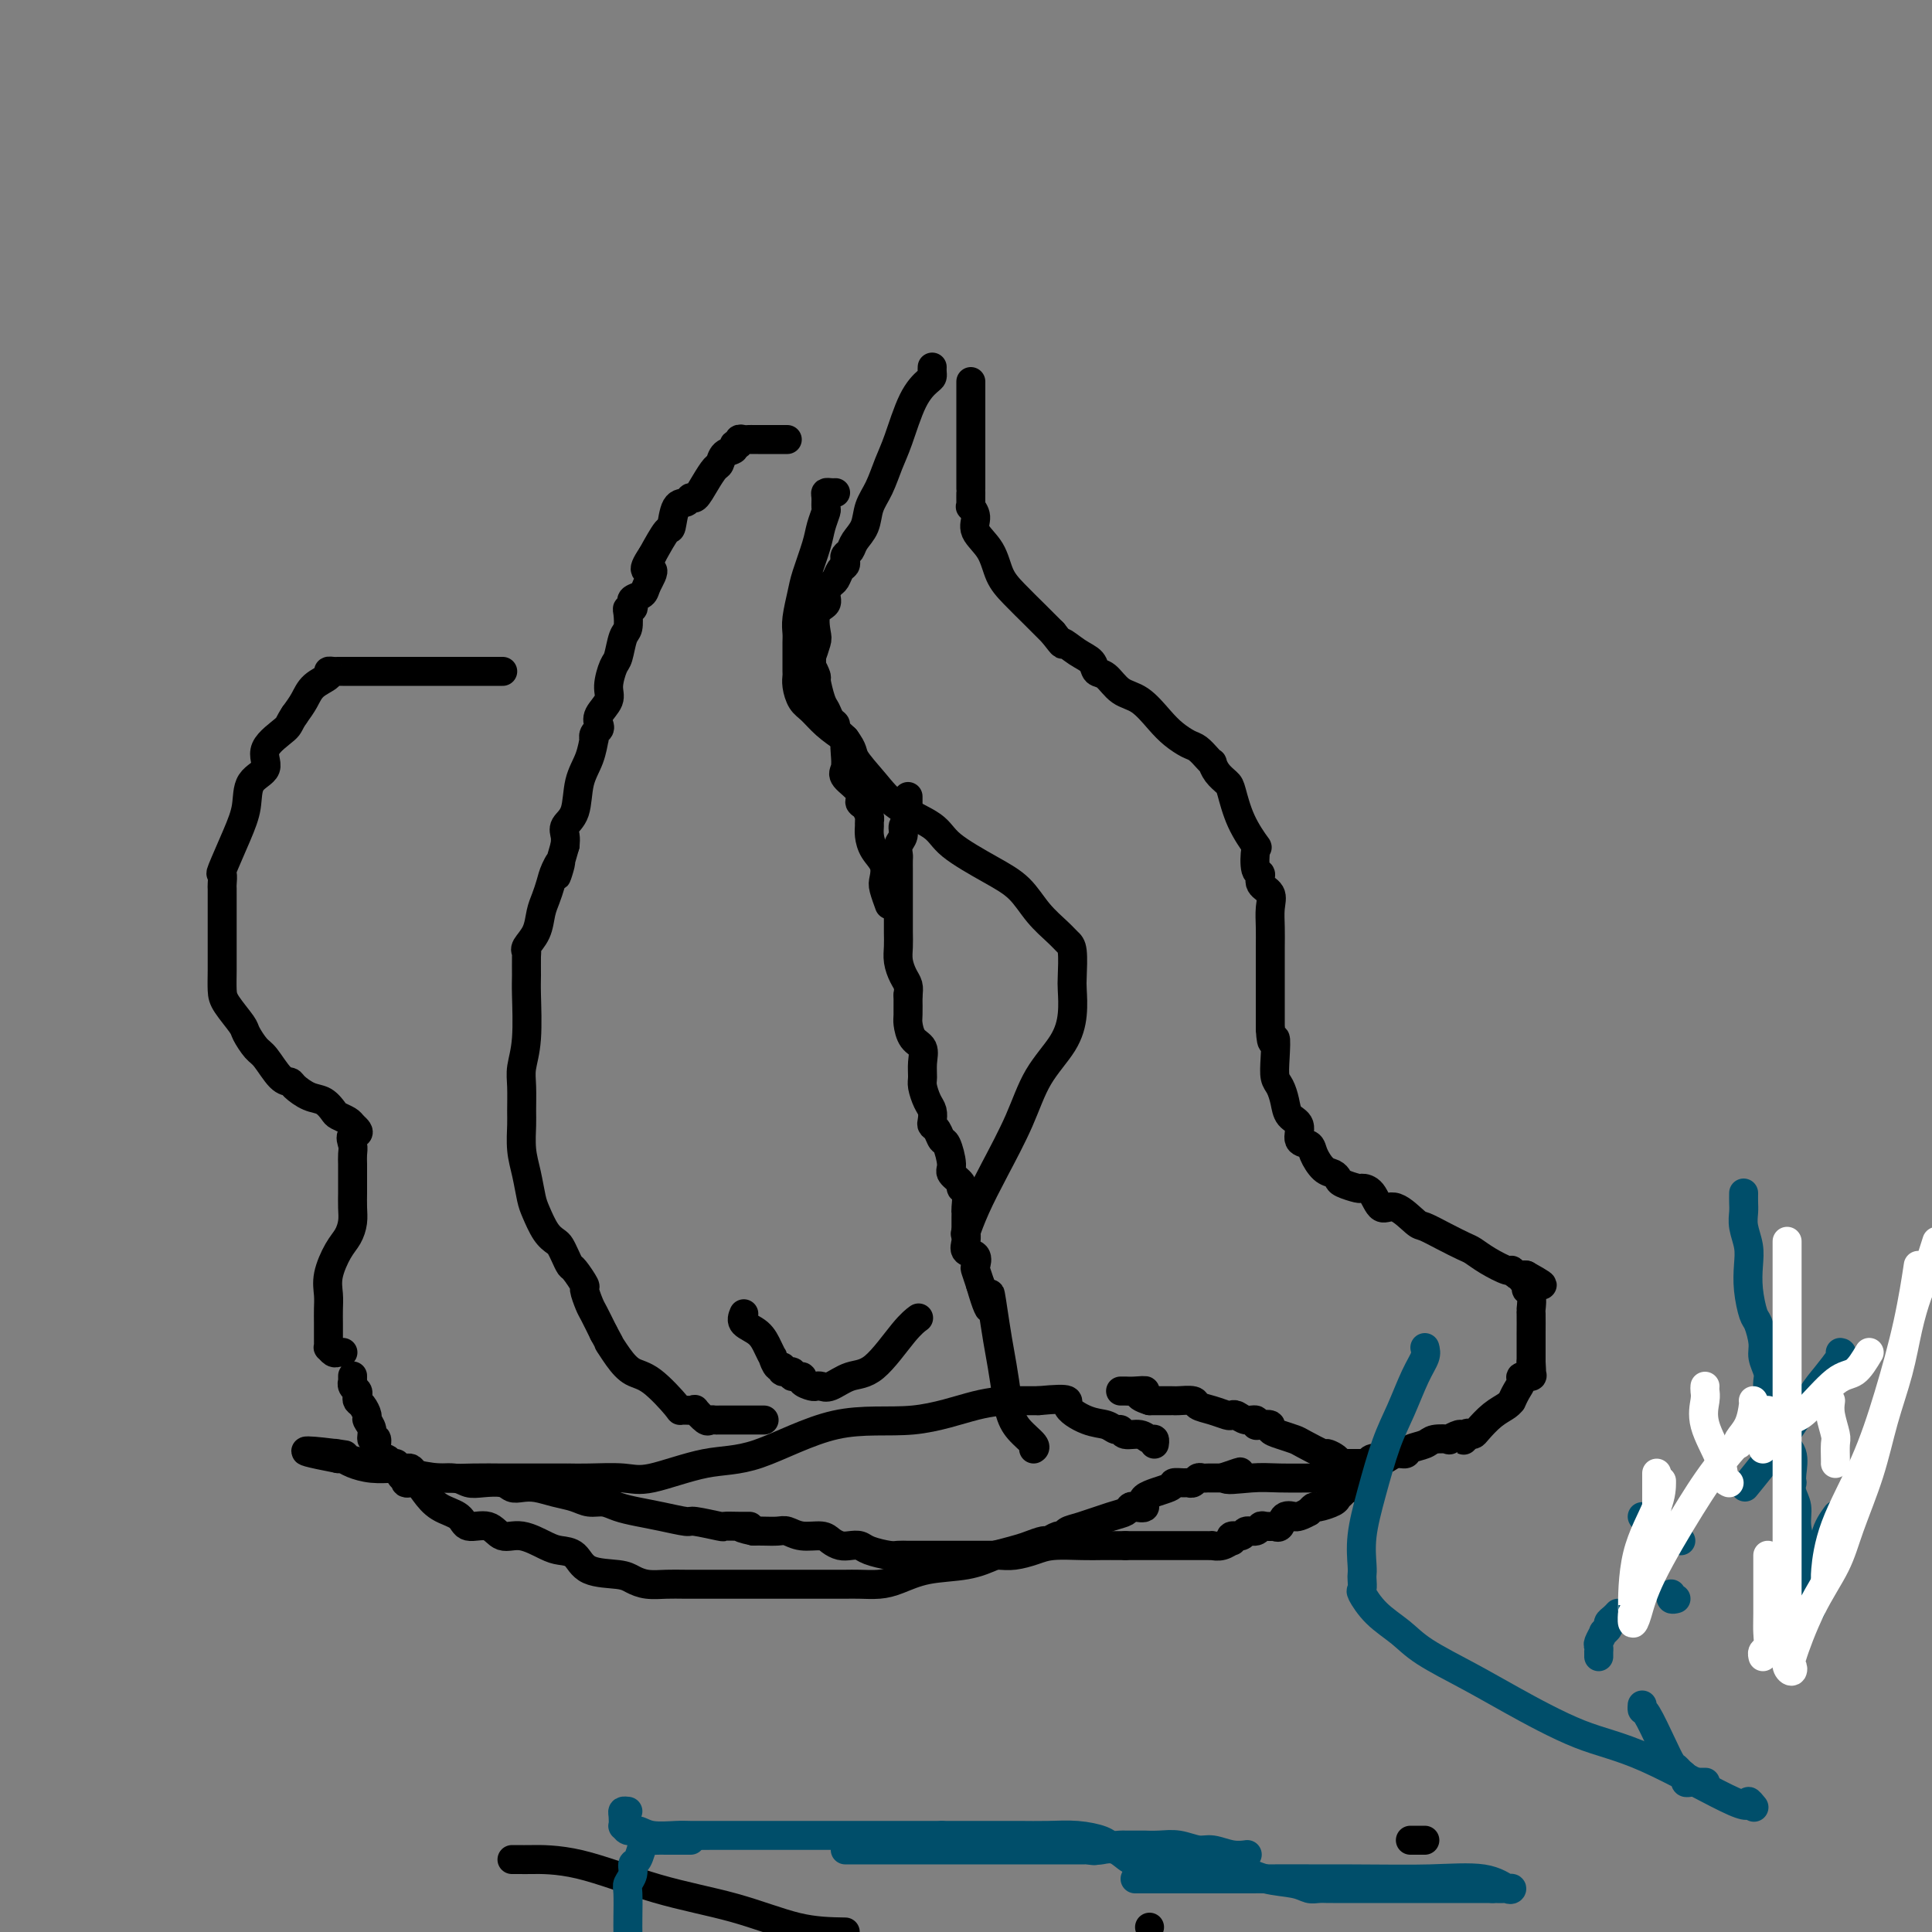 <svg viewBox='0 0 400 400' version='1.1' xmlns='http://www.w3.org/2000/svg' xmlns:xlink='http://www.w3.org/1999/xlink'><rect x="0" y="0" width="400" height="400" fill="#808080" stroke="none"/><g fill='none' stroke='#000000' stroke-width='6' stroke-linecap='round' stroke-linejoin='round'><path d='M193,76c-0.012,0.322 -0.023,0.645 0,1c0.023,0.355 0.081,0.743 0,1c-0.081,0.257 -0.300,0.382 -1,1c-0.700,0.618 -1.879,1.729 -3,4c-1.121,2.271 -2.183,5.703 -3,8c-0.817,2.297 -1.389,3.458 -2,5c-0.611,1.542 -1.263,3.463 -2,5c-0.737,1.537 -1.560,2.688 -2,4c-0.440,1.312 -0.496,2.785 -1,4c-0.504,1.215 -1.455,2.171 -2,3c-0.545,0.829 -0.685,1.530 -1,2c-0.315,0.470 -0.805,0.707 -1,1c-0.195,0.293 -0.093,0.641 0,1c0.093,0.359 0.178,0.729 0,1c-0.178,0.271 -0.620,0.443 -1,1c-0.380,0.557 -0.698,1.498 -1,2c-0.302,0.502 -0.589,0.565 -1,1c-0.411,0.435 -0.946,1.242 -1,2c-0.054,0.758 0.374,1.469 0,2c-0.374,0.531 -1.550,0.884 -2,2c-0.450,1.116 -0.173,2.995 0,4c0.173,1.005 0.242,1.135 0,2c-0.242,0.865 -0.796,2.464 -1,3c-0.204,0.536 -0.058,0.010 0,0c0.058,-0.010 0.029,0.495 0,1'/><path d='M168,137c-0.219,1.653 -0.266,0.785 0,1c0.266,0.215 0.844,1.514 1,2c0.156,0.486 -0.112,0.158 0,1c0.112,0.842 0.602,2.855 1,4c0.398,1.145 0.703,1.424 1,2c0.297,0.576 0.587,1.449 1,2c0.413,0.551 0.947,0.779 1,1c0.053,0.221 -0.377,0.433 0,1c0.377,0.567 1.562,1.488 2,2c0.438,0.512 0.129,0.616 0,1c-0.129,0.384 -0.078,1.048 0,2c0.078,0.952 0.181,2.190 0,3c-0.181,0.810 -0.647,1.190 0,2c0.647,0.810 2.408,2.048 3,3c0.592,0.952 0.015,1.616 0,2c-0.015,0.384 0.531,0.486 1,1c0.469,0.514 0.859,1.439 1,2c0.141,0.561 0.031,0.758 0,1c-0.031,0.242 0.016,0.530 0,1c-0.016,0.470 -0.096,1.122 0,2c0.096,0.878 0.369,1.984 1,3c0.631,1.016 1.619,1.944 2,3c0.381,1.056 0.154,2.242 0,3c-0.154,0.758 -0.234,1.089 0,2c0.234,0.911 0.781,2.403 1,3c0.219,0.597 0.109,0.298 0,0'/><path d='M188,165c-0.000,-0.082 -0.000,-0.164 0,0c0.000,0.164 0.001,0.573 0,1c-0.001,0.427 -0.004,0.873 0,1c0.004,0.127 0.016,-0.065 0,0c-0.016,0.065 -0.061,0.387 0,1c0.061,0.613 0.226,1.516 0,2c-0.226,0.484 -0.845,0.548 -1,1c-0.155,0.452 0.155,1.292 0,2c-0.155,0.708 -0.774,1.284 -1,2c-0.226,0.716 -0.061,1.572 0,2c0.061,0.428 0.016,0.429 0,1c-0.016,0.571 -0.004,1.712 0,2c0.004,0.288 0.001,-0.275 0,0c-0.001,0.275 -0.000,1.390 0,2c0.000,0.610 0.000,0.715 0,1c-0.000,0.285 -0.000,0.751 0,1c0.000,0.249 0.000,0.282 0,1c-0.000,0.718 -0.001,2.120 0,3c0.001,0.880 0.003,1.237 0,2c-0.003,0.763 -0.011,1.934 0,3c0.011,1.066 0.042,2.029 0,3c-0.042,0.971 -0.155,1.951 0,3c0.155,1.049 0.580,2.167 1,3c0.420,0.833 0.834,1.381 1,2c0.166,0.619 0.083,1.310 0,2'/><path d='M188,206c-0.002,6.695 -0.007,2.934 0,2c0.007,-0.934 0.026,0.960 0,2c-0.026,1.040 -0.098,1.227 0,2c0.098,0.773 0.365,2.131 1,3c0.635,0.869 1.637,1.248 2,2c0.363,0.752 0.087,1.878 0,3c-0.087,1.122 0.015,2.241 0,3c-0.015,0.759 -0.149,1.159 0,2c0.149,0.841 0.579,2.122 1,3c0.421,0.878 0.834,1.353 1,2c0.166,0.647 0.086,1.466 0,2c-0.086,0.534 -0.176,0.784 0,1c0.176,0.216 0.620,0.400 1,1c0.380,0.600 0.698,1.617 1,2c0.302,0.383 0.588,0.130 1,1c0.412,0.870 0.951,2.861 1,4c0.049,1.139 -0.393,1.426 0,2c0.393,0.574 1.622,1.435 2,2c0.378,0.565 -0.095,0.833 0,1c0.095,0.167 0.758,0.234 1,1c0.242,0.766 0.065,2.232 0,3c-0.065,0.768 -0.017,0.838 0,1c0.017,0.162 0.003,0.414 0,1c-0.003,0.586 0.007,1.504 0,2c-0.007,0.496 -0.030,0.571 0,1c0.030,0.429 0.112,1.213 0,2c-0.112,0.787 -0.420,1.578 0,2c0.420,0.422 1.566,0.474 2,1c0.434,0.526 0.155,1.526 0,2c-0.155,0.474 -0.187,0.421 0,1c0.187,0.579 0.594,1.789 1,3'/><path d='M203,266c2.726,9.448 2.039,3.069 2,2c-0.039,-1.069 0.568,3.172 1,6c0.432,2.828 0.687,4.242 1,6c0.313,1.758 0.683,3.858 1,6c0.317,2.142 0.582,4.325 1,6c0.418,1.675 0.988,2.841 2,4c1.012,1.159 2.465,2.312 3,3c0.535,0.688 0.153,0.911 0,1c-0.153,0.089 -0.076,0.045 0,0'/><path d='M201,79c0.000,0.835 0.000,1.671 0,2c-0.000,0.329 -0.000,0.153 0,2c0.000,1.847 0.000,5.718 0,8c-0.000,2.282 -0.000,2.975 0,4c0.000,1.025 0.000,2.382 0,3c-0.000,0.618 -0.000,0.498 0,1c0.000,0.502 0.000,1.627 0,2c-0.000,0.373 -0.001,-0.007 0,0c0.001,0.007 0.005,0.399 0,1c-0.005,0.601 -0.018,1.409 0,2c0.018,0.591 0.067,0.964 0,1c-0.067,0.036 -0.251,-0.265 0,0c0.251,0.265 0.936,1.098 1,2c0.064,0.902 -0.494,1.874 0,3c0.494,1.126 2.039,2.404 3,4c0.961,1.596 1.338,3.508 2,5c0.662,1.492 1.611,2.565 3,4c1.389,1.435 3.220,3.233 4,4c0.780,0.767 0.509,0.505 1,1c0.491,0.495 1.746,1.748 3,3'/><path d='M218,131c2.792,3.604 1.773,2.116 2,2c0.227,-0.116 1.701,1.142 3,2c1.299,0.858 2.423,1.316 3,2c0.577,0.684 0.609,1.593 1,2c0.391,0.407 1.143,0.311 2,1c0.857,0.689 1.819,2.163 3,3c1.181,0.837 2.581,1.035 4,2c1.419,0.965 2.856,2.696 4,4c1.144,1.304 1.995,2.182 3,3c1.005,0.818 2.164,1.577 3,2c0.836,0.423 1.350,0.511 2,1c0.650,0.489 1.435,1.377 2,2c0.565,0.623 0.910,0.979 1,1c0.090,0.021 -0.077,-0.292 0,0c0.077,0.292 0.396,1.190 1,2c0.604,0.810 1.493,1.534 2,2c0.507,0.466 0.632,0.675 1,2c0.368,1.325 0.979,3.765 2,6c1.021,2.235 2.454,4.265 3,5c0.546,0.735 0.206,0.174 0,1c-0.206,0.826 -0.280,3.038 0,4c0.280,0.962 0.912,0.672 1,1c0.088,0.328 -0.369,1.273 0,2c0.369,0.727 1.563,1.234 2,2c0.437,0.766 0.117,1.790 0,3c-0.117,1.210 -0.031,2.606 0,4c0.031,1.394 0.008,2.785 0,4c-0.008,1.215 -0.002,2.253 0,3c0.002,0.747 0.001,1.201 0,3c-0.001,1.799 -0.000,4.943 0,7c0.000,2.057 0.000,3.029 0,4'/><path d='M263,213c0.223,4.601 0.781,2.103 1,2c0.219,-0.103 0.099,2.189 0,4c-0.099,1.811 -0.176,3.141 0,4c0.176,0.859 0.606,1.246 1,2c0.394,0.754 0.754,1.875 1,3c0.246,1.125 0.380,2.254 1,3c0.620,0.746 1.727,1.111 2,2c0.273,0.889 -0.288,2.304 0,3c0.288,0.696 1.426,0.673 2,1c0.574,0.327 0.586,1.005 1,2c0.414,0.995 1.232,2.309 2,3c0.768,0.691 1.486,0.759 2,1c0.514,0.241 0.823,0.653 1,1c0.177,0.347 0.221,0.627 1,1c0.779,0.373 2.293,0.839 3,1c0.707,0.161 0.606,0.015 1,0c0.394,-0.015 1.283,0.100 2,1c0.717,0.900 1.261,2.587 2,3c0.739,0.413 1.672,-0.446 3,0c1.328,0.446 3.051,2.199 4,3c0.949,0.801 1.123,0.651 2,1c0.877,0.349 2.456,1.198 4,2c1.544,0.802 3.054,1.559 4,2c0.946,0.441 1.328,0.567 2,1c0.672,0.433 1.633,1.174 3,2c1.367,0.826 3.140,1.738 4,2c0.860,0.262 0.808,-0.126 1,0c0.192,0.126 0.629,0.765 1,1c0.371,0.235 0.678,0.067 1,0c0.322,-0.067 0.661,-0.034 1,0'/><path d='M316,264c6.493,3.585 1.726,1.546 0,1c-1.726,-0.546 -0.410,0.400 0,1c0.410,0.600 -0.086,0.856 0,1c0.086,0.144 0.755,0.178 1,1c0.245,0.822 0.066,2.434 0,3c-0.066,0.566 -0.018,0.088 0,1c0.018,0.912 0.005,3.214 0,4c-0.005,0.786 -0.001,0.056 0,0c0.001,-0.056 0.000,0.563 0,1c-0.000,0.437 -0.000,0.691 0,1c0.000,0.309 0.000,0.674 0,1c-0.000,0.326 -0.000,0.613 0,1c0.000,0.387 0.000,0.873 0,1c-0.000,0.127 -0.000,-0.107 0,0c0.000,0.107 0.000,0.553 0,1'/><path d='M317,282c0.164,2.967 0.073,1.386 0,1c-0.073,-0.386 -0.127,0.424 0,1c0.127,0.576 0.437,0.919 0,1c-0.437,0.081 -1.619,-0.098 -2,0c-0.381,0.098 0.040,0.474 0,1c-0.040,0.526 -0.541,1.204 -1,2c-0.459,0.796 -0.876,1.712 -1,2c-0.124,0.288 0.044,-0.052 0,0c-0.044,0.052 -0.302,0.497 -1,1c-0.698,0.503 -1.837,1.063 -3,2c-1.163,0.937 -2.352,2.252 -3,3c-0.648,0.748 -0.757,0.928 -1,1c-0.243,0.072 -0.622,0.036 -1,0'/><path d='M304,297c-1.957,2.316 -0.350,0.607 0,0c0.350,-0.607 -0.557,-0.111 -1,0c-0.443,0.111 -0.421,-0.163 -1,0c-0.579,0.163 -1.760,0.764 -2,1c-0.240,0.236 0.459,0.106 0,0c-0.459,-0.106 -2.076,-0.187 -3,0c-0.924,0.187 -1.155,0.642 -2,1c-0.845,0.358 -2.305,0.618 -3,1c-0.695,0.382 -0.624,0.886 -1,1c-0.376,0.114 -1.200,-0.162 -2,0c-0.800,0.162 -1.578,0.761 -2,1c-0.422,0.239 -0.490,0.117 -1,0c-0.510,-0.117 -1.464,-0.227 -2,0c-0.536,0.227 -0.654,0.793 -1,1c-0.346,0.207 -0.922,0.055 -1,0c-0.078,-0.055 0.340,-0.015 0,0c-0.340,0.015 -1.438,0.004 -2,0c-0.562,-0.004 -0.589,-0.001 -1,0c-0.411,0.001 -1.205,0.001 -2,0'/><path d='M277,303c-4.056,1.057 -0.696,0.701 0,0c0.696,-0.701 -1.273,-1.746 -2,-2c-0.727,-0.254 -0.213,0.283 -1,0c-0.787,-0.283 -2.875,-1.386 -4,-2c-1.125,-0.614 -1.289,-0.739 -2,-1c-0.711,-0.261 -1.970,-0.657 -3,-1c-1.030,-0.343 -1.829,-0.632 -2,-1c-0.171,-0.368 0.288,-0.816 0,-1c-0.288,-0.184 -1.324,-0.106 -2,0c-0.676,0.106 -0.994,0.238 -1,0c-0.006,-0.238 0.298,-0.848 0,-1c-0.298,-0.152 -1.198,0.152 -2,0c-0.802,-0.152 -1.504,-0.762 -2,-1c-0.496,-0.238 -0.785,-0.106 -1,0c-0.215,0.106 -0.355,0.186 -1,0c-0.645,-0.186 -1.794,-0.638 -3,-1c-1.206,-0.362 -2.470,-0.633 -3,-1c-0.530,-0.367 -0.327,-0.830 -1,-1c-0.673,-0.170 -2.222,-0.045 -3,0c-0.778,0.045 -0.786,0.012 -1,0c-0.214,-0.012 -0.635,-0.003 -1,0c-0.365,0.003 -0.675,0.001 -1,0c-0.325,-0.001 -0.664,-0.000 -1,0c-0.336,0.000 -0.667,0.000 -1,0c-0.333,-0.000 -0.666,-0.000 -1,0'/><path d='M238,290c-4.001,-1.226 -1.503,-1.793 -1,-2c0.503,-0.207 -0.989,-0.056 -2,0c-1.011,0.056 -1.541,0.015 -2,0c-0.459,-0.015 -0.845,-0.004 -1,0c-0.155,0.004 -0.077,0.002 0,0'/><path d='M163,91c-0.317,0.000 -0.634,0.000 -1,0c-0.366,-0.000 -0.781,-0.000 -1,0c-0.219,0.000 -0.244,0.000 -1,0c-0.756,-0.000 -2.245,-0.001 -3,0c-0.755,0.001 -0.775,0.004 -1,0c-0.225,-0.004 -0.653,-0.016 -1,0c-0.347,0.016 -0.613,0.060 -1,0c-0.387,-0.060 -0.895,-0.224 -1,0c-0.105,0.224 0.193,0.838 0,1c-0.193,0.162 -0.877,-0.127 -1,0c-0.123,0.127 0.315,0.669 0,1c-0.315,0.331 -1.383,0.450 -2,1c-0.617,0.550 -0.781,1.530 -1,2c-0.219,0.470 -0.491,0.431 -1,1c-0.509,0.569 -1.253,1.746 -2,3c-0.747,1.254 -1.496,2.586 -2,3c-0.504,0.414 -0.764,-0.089 -1,0c-0.236,0.089 -0.450,0.770 -1,1c-0.550,0.230 -1.436,0.010 -2,1c-0.564,0.990 -0.806,3.190 -1,4c-0.194,0.810 -0.341,0.232 -1,1c-0.659,0.768 -1.829,2.884 -3,5'/><path d='M135,115c-2.886,4.239 -0.602,2.837 0,3c0.602,0.163 -0.479,1.890 -1,3c-0.521,1.110 -0.483,1.604 -1,2c-0.517,0.396 -1.589,0.696 -2,1c-0.411,0.304 -0.162,0.614 0,1c0.162,0.386 0.237,0.850 0,1c-0.237,0.150 -0.784,-0.012 -1,0c-0.216,0.012 -0.099,0.200 0,1c0.099,0.800 0.180,2.213 0,3c-0.180,0.787 -0.621,0.948 -1,2c-0.379,1.052 -0.698,2.995 -1,4c-0.302,1.005 -0.589,1.071 -1,2c-0.411,0.929 -0.946,2.721 -1,4c-0.054,1.279 0.374,2.044 0,3c-0.374,0.956 -1.550,2.103 -2,3c-0.450,0.897 -0.173,1.544 0,2c0.173,0.456 0.241,0.722 0,1c-0.241,0.278 -0.789,0.567 -1,1c-0.211,0.433 -0.083,1.008 0,1c0.083,-0.008 0.120,-0.599 0,0c-0.120,0.599 -0.396,2.387 -1,4c-0.604,1.613 -1.535,3.051 -2,5c-0.465,1.949 -0.465,4.409 -1,6c-0.535,1.591 -1.606,2.313 -2,3c-0.394,0.687 -0.113,1.339 0,2c0.113,0.661 0.056,1.330 0,2'/><path d='M117,175c-2.963,10.166 -1.372,5.579 -1,4c0.372,-1.579 -0.477,-0.152 -1,1c-0.523,1.152 -0.722,2.028 -1,3c-0.278,0.972 -0.635,2.040 -1,3c-0.365,0.960 -0.739,1.813 -1,3c-0.261,1.187 -0.410,2.709 -1,4c-0.590,1.291 -1.623,2.349 -2,3c-0.377,0.651 -0.100,0.893 0,1c0.100,0.107 0.023,0.079 0,1c-0.023,0.921 0.008,2.789 0,4c-0.008,1.211 -0.055,1.763 0,4c0.055,2.237 0.211,6.158 0,9c-0.211,2.842 -0.789,4.605 -1,6c-0.211,1.395 -0.054,2.423 0,4c0.054,1.577 0.003,3.704 0,5c-0.003,1.296 0.040,1.763 0,3c-0.040,1.237 -0.163,3.245 0,5c0.163,1.755 0.611,3.258 1,5c0.389,1.742 0.720,3.723 1,5c0.280,1.277 0.509,1.850 1,3c0.491,1.150 1.245,2.876 2,4c0.755,1.124 1.510,1.647 2,2c0.490,0.353 0.713,0.536 1,1c0.287,0.464 0.636,1.207 1,2c0.364,0.793 0.742,1.634 1,2c0.258,0.366 0.397,0.256 1,1c0.603,0.744 1.670,2.340 2,3c0.330,0.660 -0.076,0.383 0,1c0.076,0.617 0.636,2.128 1,3c0.364,0.872 0.533,1.106 1,2c0.467,0.894 1.234,2.447 2,4'/><path d='M125,276c2.308,4.184 1.078,2.144 1,2c-0.078,-0.144 0.997,1.608 2,3c1.003,1.392 1.936,2.426 3,3c1.064,0.574 2.261,0.690 4,2c1.739,1.310 4.019,3.813 5,5c0.981,1.187 0.662,1.058 1,1c0.338,-0.058 1.333,-0.044 2,0c0.667,0.044 1.006,0.117 1,0c-0.006,-0.117 -0.356,-0.424 0,0c0.356,0.424 1.419,1.578 2,2c0.581,0.422 0.679,0.113 1,0c0.321,-0.113 0.864,-0.030 1,0c0.136,0.030 -0.135,0.008 1,0c1.135,-0.008 3.675,-0.002 5,0c1.325,0.002 1.434,0.001 2,0c0.566,-0.001 1.590,-0.000 2,0c0.410,0.000 0.205,0.000 0,0'/><path d='M154,272c-0.288,0.692 -0.575,1.385 0,2c0.575,0.615 2.013,1.153 3,2c0.987,0.847 1.523,2.001 2,3c0.477,0.999 0.896,1.841 1,2c0.104,0.159 -0.108,-0.365 0,0c0.108,0.365 0.534,1.618 1,2c0.466,0.382 0.970,-0.109 1,0c0.030,0.109 -0.414,0.817 0,1c0.414,0.183 1.687,-0.157 2,0c0.313,0.157 -0.334,0.813 0,1c0.334,0.187 1.647,-0.094 2,0c0.353,0.094 -0.255,0.563 0,1c0.255,0.437 1.372,0.842 2,1c0.628,0.158 0.767,0.069 1,0c0.233,-0.069 0.562,-0.119 1,0c0.438,0.119 0.986,0.406 2,0c1.014,-0.406 2.493,-1.507 4,-2c1.507,-0.493 3.043,-0.380 5,-2c1.957,-1.620 4.335,-4.975 6,-7c1.665,-2.025 2.619,-2.722 3,-3c0.381,-0.278 0.191,-0.139 0,0'/><path d='M173,102c-0.309,0.015 -0.618,0.030 -1,0c-0.382,-0.030 -0.838,-0.104 -1,0c-0.162,0.104 -0.031,0.388 0,1c0.031,0.612 -0.037,1.553 0,2c0.037,0.447 0.179,0.400 0,1c-0.179,0.600 -0.679,1.848 -1,3c-0.321,1.152 -0.464,2.210 -1,4c-0.536,1.790 -1.464,4.314 -2,6c-0.536,1.686 -0.680,2.535 -1,4c-0.320,1.465 -0.818,3.547 -1,5c-0.182,1.453 -0.049,2.277 0,3c0.049,0.723 0.013,1.345 0,2c-0.013,0.655 -0.004,1.343 0,2c0.004,0.657 0.003,1.282 0,2c-0.003,0.718 -0.010,1.528 0,2c0.010,0.472 0.035,0.605 0,1c-0.035,0.395 -0.131,1.053 0,2c0.131,0.947 0.489,2.182 1,3c0.511,0.818 1.176,1.220 2,2c0.824,0.780 1.807,1.937 3,3c1.193,1.063 2.597,2.031 4,3'/><path d='M175,153c1.811,2.371 1.337,2.800 2,4c0.663,1.200 2.462,3.171 4,5c1.538,1.829 2.817,3.517 5,5c2.183,1.483 5.272,2.763 7,4c1.728,1.237 2.094,2.432 4,4c1.906,1.568 5.351,3.509 8,5c2.649,1.491 4.503,2.532 6,4c1.497,1.468 2.636,3.363 4,5c1.364,1.637 2.954,3.017 4,4c1.046,0.983 1.549,1.570 2,2c0.451,0.430 0.850,0.703 1,2c0.150,1.297 0.053,3.617 0,5c-0.053,1.383 -0.060,1.828 0,3c0.060,1.172 0.186,3.069 0,5c-0.186,1.931 -0.686,3.894 -2,6c-1.314,2.106 -3.442,4.355 -5,7c-1.558,2.645 -2.547,5.687 -4,9c-1.453,3.313 -3.369,6.898 -5,10c-1.631,3.102 -2.978,5.720 -4,8c-1.022,2.280 -1.721,4.223 -2,5c-0.279,0.777 -0.140,0.389 0,0'/><path d='M104,139c0.075,0.000 0.150,0.000 0,0c-0.150,-0.000 -0.524,-0.000 -2,0c-1.476,0.000 -4.055,0.000 -8,0c-3.945,-0.000 -9.256,-0.000 -12,0c-2.744,0.000 -2.920,0.000 -4,0c-1.080,-0.000 -3.063,-0.000 -4,0c-0.937,0.000 -0.828,0.000 -1,0c-0.172,-0.000 -0.625,-0.001 -1,0c-0.375,0.001 -0.672,0.003 -1,0c-0.328,-0.003 -0.686,-0.010 -1,0c-0.314,0.010 -0.584,0.036 -1,0c-0.416,-0.036 -0.979,-0.134 -1,0c-0.021,0.134 0.500,0.500 0,1c-0.500,0.500 -2.019,1.135 -3,2c-0.981,0.865 -1.423,1.962 -2,3c-0.577,1.038 -1.288,2.019 -2,3'/><path d='M61,148c-1.281,1.886 -0.983,2.099 -2,3c-1.017,0.901 -3.349,2.488 -4,4c-0.651,1.512 0.378,2.949 0,4c-0.378,1.051 -2.164,1.716 -3,3c-0.836,1.284 -0.721,3.188 -1,5c-0.279,1.812 -0.950,3.531 -2,6c-1.050,2.469 -2.477,5.686 -3,7c-0.523,1.314 -0.140,0.724 0,1c0.140,0.276 0.038,1.417 0,2c-0.038,0.583 -0.010,0.609 0,1c0.010,0.391 0.003,1.146 0,2c-0.003,0.854 -0.001,1.807 0,3c0.001,1.193 0.001,2.625 0,4c-0.001,1.375 -0.004,2.694 0,4c0.004,1.306 0.013,2.600 0,4c-0.013,1.400 -0.050,2.907 0,4c0.050,1.093 0.186,1.771 1,3c0.814,1.229 2.304,3.009 3,4c0.696,0.991 0.596,1.193 1,2c0.404,0.807 1.311,2.218 2,3c0.689,0.782 1.160,0.935 2,2c0.840,1.065 2.049,3.044 3,4c0.951,0.956 1.645,0.890 2,1c0.355,0.110 0.370,0.397 1,1c0.630,0.603 1.874,1.524 3,2c1.126,0.476 2.133,0.509 3,1c0.867,0.491 1.593,1.441 2,2c0.407,0.559 0.494,0.727 1,1c0.506,0.273 1.430,0.649 2,1c0.570,0.351 0.785,0.675 1,1'/><path d='M73,233c2.321,1.904 0.622,1.663 0,2c-0.622,0.337 -0.167,1.250 0,2c0.167,0.750 0.045,1.337 0,2c-0.045,0.663 -0.012,1.402 0,2c0.012,0.598 0.004,1.055 0,2c-0.004,0.945 -0.003,2.378 0,3c0.003,0.622 0.009,0.433 0,1c-0.009,0.567 -0.034,1.891 0,3c0.034,1.109 0.128,2.005 0,3c-0.128,0.995 -0.479,2.090 -1,3c-0.521,0.910 -1.211,1.637 -2,3c-0.789,1.363 -1.675,3.364 -2,5c-0.325,1.636 -0.087,2.907 0,4c0.087,1.093 0.023,2.009 0,3c-0.023,0.991 -0.006,2.058 0,3c0.006,0.942 0.002,1.759 0,2c-0.002,0.241 -0.001,-0.094 0,0c0.001,0.094 0.003,0.617 0,1c-0.003,0.383 -0.012,0.624 0,1c0.012,0.376 0.045,0.885 0,1c-0.045,0.115 -0.170,-0.165 0,0c0.170,0.165 0.633,0.776 1,1c0.367,0.224 0.637,0.060 1,0c0.363,-0.060 0.818,-0.017 1,0c0.182,0.017 0.091,0.009 0,0'/><path d='M73,285c0.002,-0.120 0.004,-0.239 0,0c-0.004,0.239 -0.015,0.838 0,1c0.015,0.162 0.056,-0.111 0,0c-0.056,0.111 -0.208,0.606 0,1c0.208,0.394 0.778,0.687 1,1c0.222,0.313 0.097,0.647 0,1c-0.097,0.353 -0.165,0.727 0,1c0.165,0.273 0.565,0.446 1,1c0.435,0.554 0.905,1.491 1,2c0.095,0.509 -0.187,0.592 0,1c0.187,0.408 0.841,1.142 1,2c0.159,0.858 -0.179,1.842 0,2c0.179,0.158 0.875,-0.508 1,0c0.125,0.508 -0.320,2.191 0,3c0.320,0.809 1.405,0.742 2,1c0.595,0.258 0.699,0.839 1,1c0.301,0.161 0.800,-0.097 1,0c0.200,0.097 0.100,0.548 0,1'/><path d='M82,304c1.871,3.326 2.050,2.141 2,2c-0.050,-0.141 -0.329,0.763 0,1c0.329,0.237 1.265,-0.191 2,0c0.735,0.191 1.267,1.002 2,2c0.733,0.998 1.665,2.184 3,3c1.335,0.816 3.072,1.260 4,2c0.928,0.740 1.046,1.774 2,2c0.954,0.226 2.744,-0.356 4,0c1.256,0.356 1.978,1.652 3,2c1.022,0.348 2.343,-0.250 4,0c1.657,0.250 3.652,1.348 5,2c1.348,0.652 2.051,0.857 3,1c0.949,0.143 2.143,0.224 3,1c0.857,0.776 1.377,2.246 3,3c1.623,0.754 4.350,0.790 6,1c1.650,0.210 2.222,0.592 3,1c0.778,0.408 1.763,0.841 3,1c1.237,0.159 2.728,0.043 4,0c1.272,-0.043 2.327,-0.011 4,0c1.673,0.011 3.963,0.003 6,0c2.037,-0.003 3.819,-0.001 6,0c2.181,0.001 4.760,0.000 7,0c2.240,-0.000 4.139,0.000 6,0c1.861,-0.000 3.683,-0.002 5,0c1.317,0.002 2.130,0.008 3,0c0.870,-0.008 1.796,-0.029 3,0c1.204,0.029 2.687,0.107 4,0c1.313,-0.107 2.455,-0.400 4,-1c1.545,-0.600 3.493,-1.508 6,-2c2.507,-0.492 5.573,-0.569 8,-1c2.427,-0.431 4.213,-1.215 6,-2'/><path d='M206,322c5.125,-1.316 5.937,-1.606 7,-2c1.063,-0.394 2.378,-0.894 3,-1c0.622,-0.106 0.551,0.180 1,0c0.449,-0.180 1.418,-0.825 2,-1c0.582,-0.175 0.775,0.122 1,0c0.225,-0.122 0.480,-0.663 1,-1c0.520,-0.337 1.303,-0.469 3,-1c1.697,-0.531 4.306,-1.461 6,-2c1.694,-0.539 2.473,-0.686 3,-1c0.527,-0.314 0.800,-0.795 1,-1c0.200,-0.205 0.325,-0.136 1,0c0.675,0.136 1.900,0.338 2,0c0.100,-0.338 -0.927,-1.215 0,-2c0.927,-0.785 3.806,-1.477 5,-2c1.194,-0.523 0.701,-0.876 1,-1c0.299,-0.124 1.390,-0.019 2,0c0.610,0.019 0.741,-0.047 1,0c0.259,0.047 0.647,0.209 1,0c0.353,-0.209 0.672,-0.788 1,-1c0.328,-0.212 0.665,-0.057 1,0c0.335,0.057 0.667,0.015 1,0c0.333,-0.015 0.667,-0.004 1,0c0.333,0.004 0.667,0.001 1,0c0.333,-0.001 0.667,-0.001 1,0'/><path d='M253,306c7.262,-2.475 1.917,-0.663 1,0c-0.917,0.663 2.595,0.178 5,0c2.405,-0.178 3.705,-0.047 6,0c2.295,0.047 5.585,0.012 8,0c2.415,-0.012 3.954,0.001 5,0c1.046,-0.001 1.598,-0.014 2,0c0.402,0.014 0.654,0.055 1,0c0.346,-0.055 0.787,-0.207 1,0c0.213,0.207 0.198,0.773 0,1c-0.198,0.227 -0.578,0.116 -1,0c-0.422,-0.116 -0.887,-0.238 -1,0c-0.113,0.238 0.127,0.837 0,1c-0.127,0.163 -0.619,-0.110 -1,0c-0.381,0.110 -0.651,0.603 -1,1c-0.349,0.397 -0.776,0.698 -1,1c-0.224,0.302 -0.246,0.607 -1,1c-0.754,0.393 -2.242,0.875 -3,1c-0.758,0.125 -0.788,-0.107 -1,0c-0.212,0.107 -0.606,0.554 -1,1'/><path d='M271,313c-2.256,1.301 -2.896,1.052 -3,1c-0.104,-0.052 0.328,0.091 0,0c-0.328,-0.091 -1.415,-0.416 -2,0c-0.585,0.416 -0.668,1.575 -1,2c-0.332,0.425 -0.914,0.118 -1,0c-0.086,-0.118 0.324,-0.047 0,0c-0.324,0.047 -1.381,0.069 -2,0c-0.619,-0.069 -0.800,-0.230 -1,0c-0.200,0.230 -0.418,0.850 -1,1c-0.582,0.150 -1.528,-0.171 -2,0c-0.472,0.171 -0.472,0.834 -1,1c-0.528,0.166 -1.585,-0.166 -2,0c-0.415,0.166 -0.187,0.829 0,1c0.187,0.171 0.334,-0.150 0,0c-0.334,0.150 -1.151,0.772 -2,1c-0.849,0.228 -1.732,0.061 -2,0c-0.268,-0.061 0.079,-0.016 0,0c-0.079,0.016 -0.583,0.004 -1,0c-0.417,-0.004 -0.748,-0.001 -1,0c-0.252,0.001 -0.425,0.000 -1,0c-0.575,-0.000 -1.551,-0.000 -2,0c-0.449,0.000 -0.372,0.000 -1,0c-0.628,-0.000 -1.962,-0.000 -3,0c-1.038,0.000 -1.779,0.000 -3,0c-1.221,-0.000 -2.920,-0.000 -4,0c-1.080,0.000 -1.540,0.000 -2,0'/><path d='M233,320c-3.695,0.001 -2.931,0.003 -3,0c-0.069,-0.003 -0.969,-0.011 -2,0c-1.031,0.011 -2.191,0.041 -4,0c-1.809,-0.041 -4.265,-0.155 -6,0c-1.735,0.155 -2.749,0.577 -4,1c-1.251,0.423 -2.739,0.845 -4,1c-1.261,0.155 -2.296,0.041 -3,0c-0.704,-0.041 -1.078,-0.011 -1,0c0.078,0.011 0.608,0.003 0,0c-0.608,-0.003 -2.355,-0.001 -3,0c-0.645,0.001 -0.189,0.000 -1,0c-0.811,-0.000 -2.891,-0.000 -4,0c-1.109,0.000 -1.249,-0.000 -1,0c0.249,0.000 0.888,0.000 0,0c-0.888,-0.000 -3.302,-0.000 -4,0c-0.698,0.000 0.321,0.001 0,0c-0.321,-0.001 -1.980,-0.003 -3,0c-1.020,0.003 -1.400,0.011 -2,0c-0.600,-0.011 -1.421,-0.042 -2,0c-0.579,0.042 -0.917,0.155 -2,0c-1.083,-0.155 -2.909,-0.580 -4,-1c-1.091,-0.420 -1.445,-0.834 -2,-1c-0.555,-0.166 -1.310,-0.082 -2,0c-0.690,0.082 -1.316,0.162 -2,0c-0.684,-0.162 -1.428,-0.565 -2,-1c-0.572,-0.435 -0.972,-0.901 -2,-1c-1.028,-0.099 -2.684,0.170 -4,0c-1.316,-0.170 -2.291,-0.777 -3,-1c-0.709,-0.223 -1.152,-0.060 -2,0c-0.848,0.060 -2.099,0.017 -3,0c-0.901,-0.017 -1.450,-0.009 -2,0'/><path d='M156,317c-4.796,-1.001 -1.786,-1.004 -1,-1c0.786,0.004 -0.651,0.016 -2,0c-1.349,-0.016 -2.611,-0.060 -3,0c-0.389,0.060 0.094,0.223 -1,0c-1.094,-0.223 -3.766,-0.833 -5,-1c-1.234,-0.167 -1.029,0.109 -2,0c-0.971,-0.109 -3.117,-0.603 -5,-1c-1.883,-0.397 -3.504,-0.698 -5,-1c-1.496,-0.302 -2.868,-0.606 -4,-1c-1.132,-0.394 -2.025,-0.880 -3,-1c-0.975,-0.120 -2.032,0.125 -3,0c-0.968,-0.125 -1.845,-0.621 -3,-1c-1.155,-0.379 -2.587,-0.641 -4,-1c-1.413,-0.359 -2.808,-0.814 -4,-1c-1.192,-0.186 -2.181,-0.101 -3,0c-0.819,0.101 -1.466,0.219 -2,0c-0.534,-0.219 -0.954,-0.776 -2,-1c-1.046,-0.224 -2.718,-0.115 -4,0c-1.282,0.115 -2.175,0.237 -3,0c-0.825,-0.237 -1.583,-0.834 -3,-1c-1.417,-0.166 -3.493,0.099 -5,0c-1.507,-0.099 -2.446,-0.562 -3,-1c-0.554,-0.438 -0.724,-0.850 -1,-1c-0.276,-0.150 -0.660,-0.040 -1,0c-0.340,0.040 -0.637,0.008 -1,0c-0.363,-0.008 -0.794,0.008 -1,0c-0.206,-0.008 -0.188,-0.041 -1,0c-0.812,0.041 -2.455,0.155 -4,0c-1.545,-0.155 -2.993,-0.580 -4,-1c-1.007,-0.420 -1.573,-0.834 -2,-1c-0.427,-0.166 -0.713,-0.083 -1,0'/><path d='M70,302c-13.232,-2.550 -3.314,-1.426 0,-1c3.314,0.426 0.022,0.156 -1,0c-1.022,-0.156 0.225,-0.196 1,0c0.775,0.196 1.079,0.627 2,1c0.921,0.373 2.461,0.686 4,1'/><path d='M76,303c1.891,0.337 3.618,0.679 5,1c1.382,0.321 2.419,0.622 4,1c1.581,0.378 3.707,0.833 6,1c2.293,0.167 4.754,0.045 7,0c2.246,-0.045 4.276,-0.012 6,0c1.724,0.012 3.143,0.003 4,0c0.857,-0.003 1.151,-0.001 2,0c0.849,0.001 2.251,0.000 3,0c0.749,-0.000 0.843,-0.000 1,0c0.157,0.000 0.377,0.000 1,0c0.623,-0.000 1.650,-0.001 2,0c0.350,0.001 0.023,0.003 0,0c-0.023,-0.003 0.259,-0.012 1,0c0.741,0.012 1.943,0.044 4,0c2.057,-0.044 4.969,-0.164 7,0c2.031,0.164 3.181,0.611 6,0c2.819,-0.611 7.308,-2.279 11,-3c3.692,-0.721 6.587,-0.494 11,-2c4.413,-1.506 10.344,-4.743 16,-6c5.656,-1.257 11.035,-0.533 16,-1c4.965,-0.467 9.514,-2.125 13,-3c3.486,-0.875 5.909,-0.966 7,-1c1.091,-0.034 0.849,-0.009 1,0c0.151,0.009 0.694,0.002 1,0c0.306,-0.002 0.373,-0.001 1,0c0.627,0.001 1.813,0.000 3,0'/><path d='M215,290c7.671,-0.718 5.849,-0.011 6,1c0.151,1.011 2.276,2.328 4,3c1.724,0.672 3.046,0.701 4,1c0.954,0.299 1.540,0.869 2,1c0.460,0.131 0.792,-0.176 1,0c0.208,0.176 0.290,0.835 1,1c0.710,0.165 2.047,-0.166 3,0c0.953,0.166 1.524,0.828 2,1c0.476,0.172 0.859,-0.146 1,0c0.141,0.146 0.040,0.756 0,1c-0.040,0.244 -0.020,0.122 0,0'/><path d='M106,385c0.316,0.001 0.632,0.002 1,0c0.368,-0.002 0.788,-0.007 1,0c0.212,0.007 0.216,0.026 2,0c1.784,-0.026 5.348,-0.098 10,1c4.652,1.098 10.391,3.367 16,5c5.609,1.633 11.087,2.632 16,4c4.913,1.368 9.261,3.105 13,4c3.739,0.895 6.870,0.947 10,1'/><path d='M238,399c0.000,0.000 0.000,0.000 0,0c0.000,0.000 0.000,0.000 0,0'/><path d='M292,381c0.339,0.000 0.679,0.000 1,0c0.321,0.000 0.625,0.000 1,0c0.375,0.000 0.821,0.000 1,0c0.179,0.000 0.089,0.000 0,0'/></g>
<g fill='none' stroke='#004E6A' stroke-width='6' stroke-linecap='round' stroke-linejoin='round'><path d='M143,381c-0.778,0.000 -1.556,0.000 -2,0c-0.444,-0.000 -0.552,-0.001 -1,0c-0.448,0.001 -1.234,0.005 -2,0c-0.766,-0.005 -1.511,-0.018 -2,0c-0.489,0.018 -0.722,0.068 -1,0c-0.278,-0.068 -0.600,-0.254 -1,0c-0.400,0.254 -0.877,0.950 -1,1c-0.123,0.050 0.107,-0.544 0,0c-0.107,0.544 -0.550,2.226 -1,3c-0.450,0.774 -0.905,0.640 -1,1c-0.095,0.360 0.171,1.212 0,2c-0.171,0.788 -0.778,1.510 -1,2c-0.222,0.490 -0.060,0.747 0,2c0.060,1.253 0.017,3.501 0,5c-0.017,1.499 -0.009,2.250 0,3'/><path d='M130,375c-0.421,-0.050 -0.843,-0.100 -1,0c-0.157,0.100 -0.051,0.352 0,1c0.051,0.648 0.045,1.694 0,2c-0.045,0.306 -0.128,-0.128 0,0c0.128,0.128 0.469,0.819 1,1c0.531,0.181 1.252,-0.148 2,0c0.748,0.148 1.523,0.772 3,1c1.477,0.228 3.657,0.061 5,0c1.343,-0.061 1.850,-0.016 3,0c1.150,0.016 2.944,0.004 5,0c2.056,-0.004 4.373,-0.001 6,0c1.627,0.001 2.562,0.000 4,0c1.438,-0.000 3.378,-0.000 5,0c1.622,0.000 2.924,0.000 4,0c1.076,-0.000 1.925,-0.000 3,0c1.075,0.000 2.375,0.000 4,0c1.625,-0.000 3.573,-0.000 5,0c1.427,0.000 2.331,0.000 3,0c0.669,-0.000 1.102,-0.000 2,0c0.898,0.000 2.260,0.000 3,0c0.740,-0.000 0.858,-0.000 2,0c1.142,0.000 3.307,0.000 4,0c0.693,-0.000 -0.088,-0.000 0,0c0.088,0.000 1.044,0.000 2,0'/><path d='M195,380c9.779,0.000 4.225,0.000 2,0c-2.225,-0.000 -1.122,-0.000 0,0c1.122,0.000 2.262,0.000 3,0c0.738,-0.000 1.074,-0.001 2,0c0.926,0.001 2.444,0.003 4,0c1.556,-0.003 3.151,-0.011 5,0c1.849,0.011 3.952,0.041 6,0c2.048,-0.041 4.039,-0.155 6,0c1.961,0.155 3.890,0.577 5,1c1.110,0.423 1.402,0.845 2,1c0.598,0.155 1.503,0.041 2,0c0.497,-0.041 0.586,-0.011 1,0c0.414,0.011 1.152,0.002 2,0c0.848,-0.002 1.806,0.004 2,0c0.194,-0.004 -0.374,-0.016 0,0c0.374,0.016 1.692,0.061 3,0c1.308,-0.061 2.607,-0.226 4,0c1.393,0.226 2.882,0.845 4,1c1.118,0.155 1.867,-0.154 3,0c1.133,0.154 2.651,0.772 4,1c1.349,0.228 2.528,0.065 3,0c0.472,-0.065 0.236,-0.033 0,0'/><path d='M235,389c0.350,0.000 0.700,0.000 1,0c0.300,-0.000 0.549,-0.000 1,0c0.451,0.000 1.104,0.000 2,0c0.896,-0.000 2.037,-0.000 3,0c0.963,0.000 1.750,0.001 3,0c1.250,-0.001 2.963,-0.002 4,0c1.037,0.002 1.398,0.008 7,0c5.602,-0.008 16.444,-0.030 24,0c7.556,0.030 11.827,0.113 16,0c4.173,-0.113 8.248,-0.423 11,0c2.752,0.423 4.181,1.577 5,2c0.819,0.423 1.028,0.114 1,0c-0.028,-0.114 -0.294,-0.033 -1,0c-0.706,0.033 -1.853,0.016 -3,0'/><path d='M309,391c-0.817,0.000 -1.361,0.000 -4,0c-2.639,-0.000 -7.374,-0.000 -10,0c-2.626,0.000 -3.142,0.000 -4,0c-0.858,-0.000 -2.058,-0.000 -3,0c-0.942,0.000 -1.625,0.000 -2,0c-0.375,-0.000 -0.444,-0.000 -1,0c-0.556,0.000 -1.601,0.000 -2,0c-0.399,-0.000 -0.151,-0.000 -1,0c-0.849,0.000 -2.794,0.001 -4,0c-1.206,-0.001 -1.675,-0.003 -2,0c-0.325,0.003 -0.508,0.013 -1,0c-0.492,-0.013 -1.292,-0.048 -2,0c-0.708,0.048 -1.322,0.181 -2,0c-0.678,-0.181 -1.419,-0.675 -3,-1c-1.581,-0.325 -4.001,-0.479 -6,-1c-1.999,-0.521 -3.578,-1.408 -6,-2c-2.422,-0.592 -5.686,-0.890 -7,-1c-1.314,-0.110 -0.678,-0.033 -1,0c-0.322,0.033 -1.602,0.023 -2,0c-0.398,-0.023 0.087,-0.059 0,0c-0.087,0.059 -0.744,0.212 -2,0c-1.256,-0.212 -3.109,-0.789 -4,-1c-0.891,-0.211 -0.818,-0.054 -1,0c-0.182,0.054 -0.618,0.007 -1,0c-0.382,-0.007 -0.712,0.026 -1,0c-0.288,-0.026 -0.536,-0.112 -1,0c-0.464,0.112 -1.145,0.422 -2,0c-0.855,-0.422 -1.884,-1.575 -3,-2c-1.116,-0.425 -2.319,-0.121 -3,0c-0.681,0.121 -0.841,0.061 -1,0'/><path d='M227,383c-6.993,-1.238 -2.476,-0.332 -1,0c1.476,0.332 -0.090,0.089 -1,0c-0.910,-0.089 -1.164,-0.024 -1,0c0.164,0.024 0.746,0.006 0,0c-0.746,-0.006 -2.819,-0.002 -7,0c-4.181,0.002 -10.469,0.000 -15,0c-4.531,-0.000 -7.305,-0.000 -11,0c-3.695,0.000 -8.310,0.000 -11,0c-2.690,-0.000 -3.455,-0.000 -4,0c-0.545,0.000 -0.870,0.000 -1,0c-0.130,-0.000 -0.065,-0.000 0,0'/><path d='M295,279c0.154,0.565 0.309,1.130 0,2c-0.309,0.870 -1.081,2.044 -2,4c-0.919,1.956 -1.983,4.695 -3,7c-1.017,2.305 -1.985,4.176 -3,7c-1.015,2.824 -2.076,6.601 -3,10c-0.924,3.399 -1.711,6.421 -2,9c-0.289,2.579 -0.079,4.716 0,6c0.079,1.284 0.028,1.715 0,2c-0.028,0.285 -0.034,0.425 0,1c0.034,0.575 0.108,1.587 0,2c-0.108,0.413 -0.397,0.228 0,1c0.397,0.772 1.480,2.503 3,4c1.520,1.497 3.476,2.761 5,4c1.524,1.239 2.614,2.453 5,4c2.386,1.547 6.066,3.426 9,5c2.934,1.574 5.121,2.844 9,5c3.879,2.156 9.449,5.198 14,7c4.551,1.802 8.081,2.364 14,5c5.919,2.636 14.226,7.346 18,9c3.774,1.654 3.016,0.253 3,0c-0.016,-0.253 0.710,0.642 1,1c0.290,0.358 0.145,0.179 0,0'/><path d='M353,369c0.089,0.000 0.177,0.001 0,0c-0.177,-0.001 -0.621,-0.003 -1,0c-0.379,0.003 -0.693,0.012 -1,0c-0.307,-0.012 -0.607,-0.045 -1,0c-0.393,0.045 -0.878,0.168 -1,0c-0.122,-0.168 0.120,-0.629 0,-1c-0.120,-0.371 -0.603,-0.653 -1,-1c-0.397,-0.347 -0.709,-0.757 -1,-1c-0.291,-0.243 -0.561,-0.317 -1,-1c-0.439,-0.683 -1.046,-1.973 -2,-4c-0.954,-2.027 -2.256,-4.791 -3,-6c-0.744,-1.209 -0.931,-0.864 -1,-1c-0.069,-0.136 -0.020,-0.753 0,-1c0.020,-0.247 0.010,-0.123 0,0'/><path d='M335,334c-0.301,0.331 -0.601,0.661 -1,1c-0.399,0.339 -0.895,0.686 -1,1c-0.105,0.314 0.182,0.595 0,1c-0.182,0.405 -0.833,0.936 -1,1c-0.167,0.064 0.152,-0.338 0,0c-0.152,0.338 -0.773,1.415 -1,2c-0.227,0.585 -0.061,0.679 0,1c0.061,0.321 0.016,0.870 0,1c-0.016,0.130 -0.004,-0.157 0,0c0.004,0.157 0.001,0.759 0,1c-0.001,0.241 -0.001,0.120 0,0'/><path d='M347,331c-0.422,0.111 -0.844,0.222 -1,0c-0.156,-0.222 -0.044,-0.778 0,-1c0.044,-0.222 0.022,-0.111 0,0'/><path d='M340,314c0.204,0.295 0.409,0.591 1,1c0.591,0.409 1.570,0.933 2,1c0.430,0.067 0.311,-0.322 1,0c0.689,0.322 2.185,1.356 3,2c0.815,0.644 0.947,0.898 1,1c0.053,0.102 0.026,0.051 0,0'/><path d='M361,247c-0.008,0.684 -0.016,1.368 0,2c0.016,0.632 0.056,1.213 0,2c-0.056,0.787 -0.208,1.780 0,3c0.208,1.220 0.776,2.667 1,4c0.224,1.333 0.102,2.552 0,4c-0.102,1.448 -0.186,3.125 0,5c0.186,1.875 0.642,3.948 1,5c0.358,1.052 0.618,1.083 1,2c0.382,0.917 0.887,2.722 1,4c0.113,1.278 -0.165,2.030 0,3c0.165,0.970 0.774,2.157 1,3c0.226,0.843 0.068,1.343 0,2c-0.068,0.657 -0.046,1.471 0,2c0.046,0.529 0.118,0.772 0,1c-0.118,0.228 -0.424,0.442 0,1c0.424,0.558 1.578,1.459 2,2c0.422,0.541 0.114,0.723 0,1c-0.114,0.277 -0.032,0.651 0,1c0.032,0.349 0.016,0.675 0,1'/><path d='M368,295c1.342,7.852 1.197,3.481 1,2c-0.197,-1.481 -0.445,-0.073 0,1c0.445,1.073 1.582,1.809 2,3c0.418,1.191 0.116,2.835 0,4c-0.116,1.165 -0.046,1.850 0,2c0.046,0.150 0.069,-0.235 0,0c-0.069,0.235 -0.229,1.090 0,2c0.229,0.910 0.846,1.875 1,3c0.154,1.125 -0.155,2.408 0,4c0.155,1.592 0.774,3.491 1,5c0.226,1.509 0.060,2.629 0,4c-0.060,1.371 -0.013,2.995 0,4c0.013,1.005 -0.007,1.392 0,2c0.007,0.608 0.040,1.436 0,2c-0.040,0.564 -0.153,0.865 0,1c0.153,0.135 0.571,0.106 1,0c0.429,-0.106 0.869,-0.288 1,-1c0.131,-0.712 -0.049,-1.953 0,-3c0.049,-1.047 0.325,-1.899 1,-3c0.675,-1.101 1.748,-2.450 2,-4c0.252,-1.550 -0.317,-3.302 0,-5c0.317,-1.698 1.519,-3.342 2,-4c0.481,-0.658 0.240,-0.329 0,0'/><path d='M381,280c0.282,0.037 0.565,0.074 0,1c-0.565,0.926 -1.977,2.740 -3,4c-1.023,1.260 -1.656,1.967 -3,4c-1.344,2.033 -3.400,5.394 -6,9c-2.600,3.606 -5.743,7.459 -7,9c-1.257,1.541 -0.629,0.771 0,0'/></g>
<g fill='none' stroke='#FFFFFF' stroke-width='6' stroke-linecap='round' stroke-linejoin='round'><path d='M366,322c-0.002,0.347 -0.004,0.695 0,3c0.004,2.305 0.015,6.569 0,9c-0.015,2.431 -0.057,3.030 0,4c0.057,0.970 0.211,2.312 0,3c-0.211,0.688 -0.788,0.724 -1,1c-0.212,0.276 -0.061,0.793 0,1c0.061,0.207 0.030,0.103 0,0'/><path d='M363,290c0.053,0.053 0.105,0.105 0,1c-0.105,0.895 -0.368,2.632 -1,4c-0.632,1.368 -1.632,2.368 -2,3c-0.368,0.632 -0.105,0.895 0,1c0.105,0.105 0.053,0.053 0,0'/><path d='M370,257c0.000,0.333 0.000,0.666 0,1c-0.000,0.334 -0.000,0.671 0,2c0.000,1.329 0.000,3.652 0,8c-0.000,4.348 -0.000,10.721 0,16c0.000,5.279 0.000,9.466 0,14c-0.000,4.534 -0.001,9.417 0,14c0.001,4.583 0.004,8.865 0,13c-0.004,4.135 -0.014,8.123 0,11c0.014,2.877 0.054,4.642 0,6c-0.054,1.358 -0.200,2.309 0,3c0.200,0.691 0.746,1.121 1,1c0.254,-0.121 0.216,-0.792 0,-1c-0.216,-0.208 -0.609,0.049 0,-2c0.609,-2.049 2.221,-6.403 4,-10c1.779,-3.597 3.726,-6.437 5,-9c1.274,-2.563 1.874,-4.851 3,-8c1.126,-3.149 2.777,-7.160 4,-11c1.223,-3.840 2.018,-7.509 3,-11c0.982,-3.491 2.150,-6.806 3,-10c0.850,-3.194 1.383,-6.269 2,-9c0.617,-2.731 1.320,-5.120 2,-7c0.680,-1.880 1.337,-3.251 2,-5c0.663,-1.749 1.331,-3.874 2,-6'/><path d='M397,263c0.134,-0.881 0.268,-1.762 0,0c-0.268,1.762 -0.937,6.167 -2,11c-1.063,4.833 -2.519,10.094 -4,15c-1.481,4.906 -2.985,9.458 -5,14c-2.015,4.542 -4.540,9.073 -6,13c-1.460,3.927 -1.855,7.250 -2,9c-0.145,1.750 -0.042,1.929 0,2c0.042,0.071 0.021,0.036 0,0'/><path d='M366,292c-3.232,3.460 -6.463,6.919 -9,10c-2.537,3.081 -4.378,5.783 -7,10c-2.622,4.217 -6.023,9.948 -8,14c-1.977,4.052 -2.530,6.426 -3,8c-0.470,1.574 -0.858,2.348 -1,2c-0.142,-0.348 -0.038,-1.817 0,-2c0.038,-0.183 0.010,0.921 0,-1c-0.010,-1.921 -0.003,-6.865 1,-11c1.003,-4.135 3.001,-7.459 4,-10c0.999,-2.541 1.000,-4.297 1,-5c0.000,-0.703 0.000,-0.351 0,0'/><path d='M343,305c0.000,0.708 0.000,1.417 0,3c0.000,1.583 0.000,4.042 0,6c0.000,1.958 0.000,3.417 0,4c0.000,0.583 0.000,0.292 0,0'/><path d='M353,287c-0.023,0.299 -0.046,0.598 0,1c0.046,0.402 0.160,0.906 0,2c-0.160,1.094 -0.592,2.776 0,5c0.592,2.224 2.210,4.988 3,7c0.790,2.012 0.751,3.273 1,4c0.249,0.727 0.785,0.922 1,1c0.215,0.078 0.107,0.039 0,0'/><path d='M379,290c-0.113,0.853 -0.226,1.707 0,3c0.226,1.293 0.793,3.026 1,4c0.207,0.974 0.056,1.189 0,2c-0.056,0.811 -0.015,2.218 0,3c0.015,0.782 0.004,0.938 0,1c-0.004,0.062 -0.002,0.031 0,0'/><path d='M387,280c-0.978,1.635 -1.956,3.271 -3,4c-1.044,0.729 -2.153,0.552 -4,2c-1.847,1.448 -4.432,4.521 -6,6c-1.568,1.479 -2.119,1.363 -3,2c-0.881,0.637 -2.092,2.026 -3,3c-0.908,0.974 -1.514,1.531 -2,2c-0.486,0.469 -0.853,0.848 -1,1c-0.147,0.152 -0.073,0.076 0,0'/></g>
</svg>